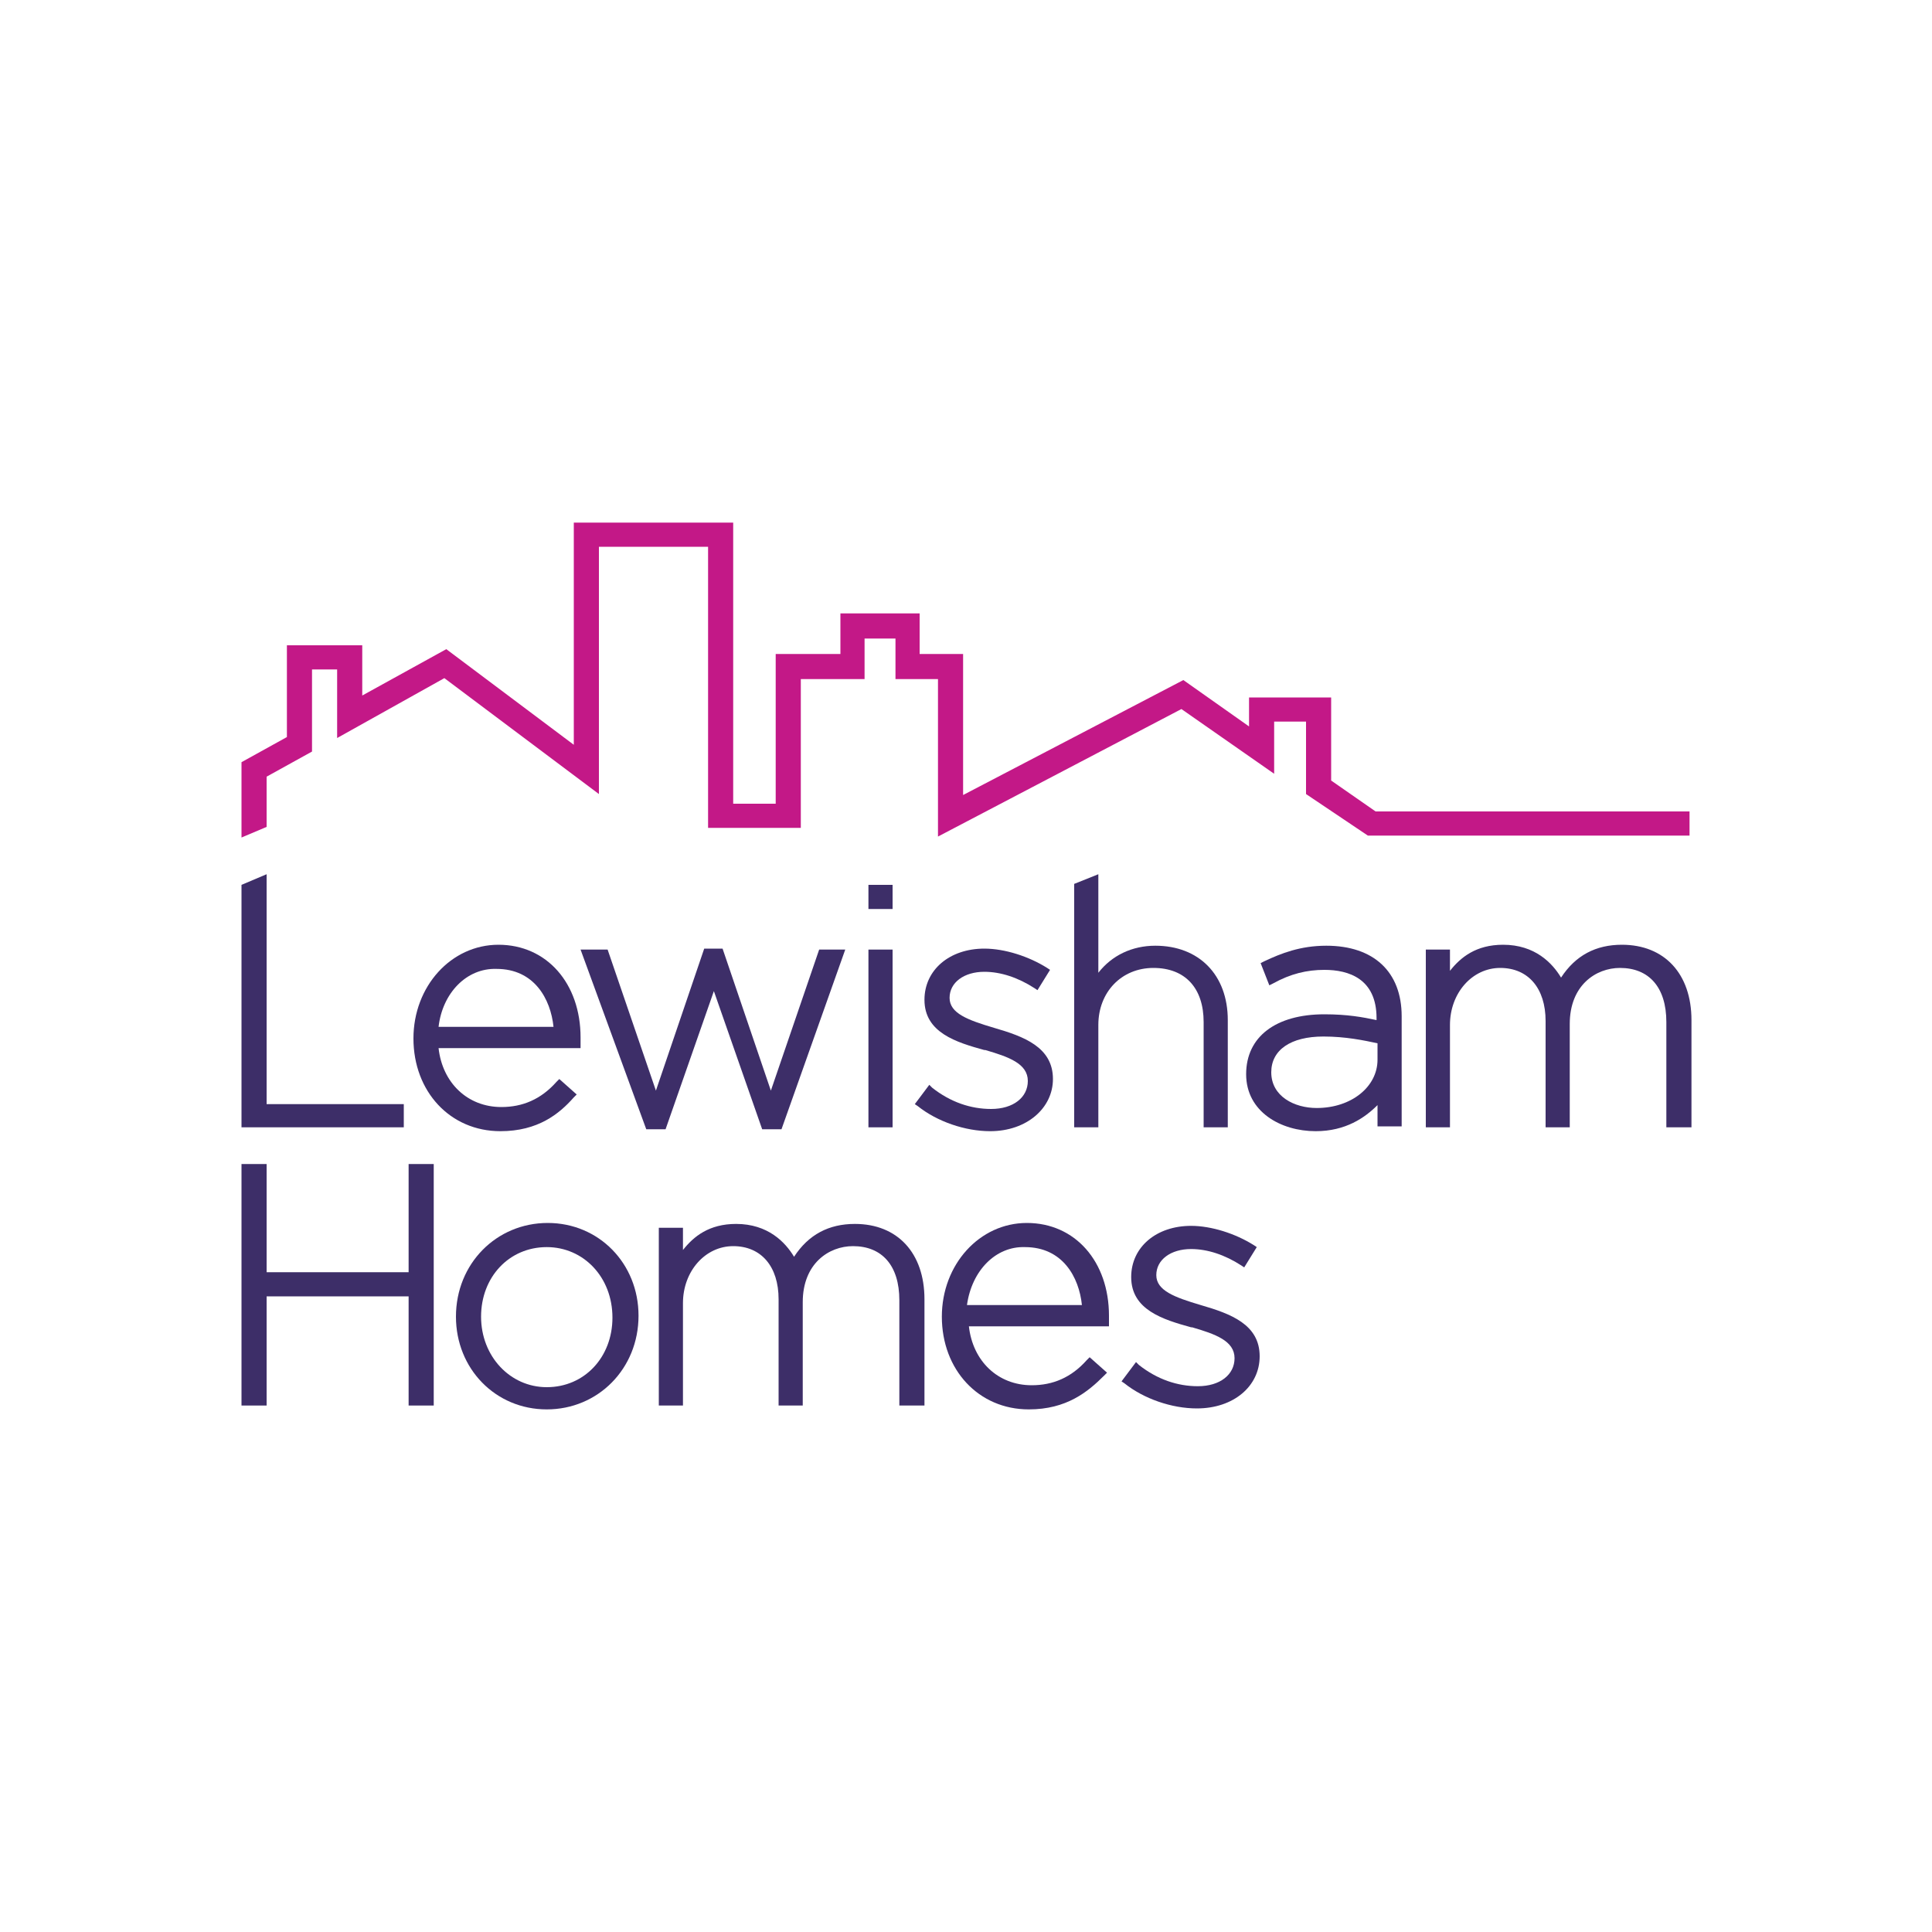 <?xml version="1.0" encoding="UTF-8"?> <svg xmlns="http://www.w3.org/2000/svg" xmlns:xlink="http://www.w3.org/1999/xlink" version="1.1" id="Layer_1" x="0px" y="0px" viewBox="0 0 200 200" style="enable-background:new 0 0 200 200;" xml:space="preserve"> <style type="text/css"> .st0{fill:#D50C8B;} .st1{fill:#DA599F;} .st2{fill:#A6A8AB;} .st3{fill:#B7B9BB;} .st4{fill:#706F73;} .st5{fill:#8A898D;} .st6{fill:#C31887;} .st7{fill:#3D2E68;} .st8{fill:#101820;} .st9{fill:#3F738D;} .st10{fill-rule:evenodd;clip-rule:evenodd;fill:#003D52;} .st11{fill-rule:evenodd;clip-rule:evenodd;fill:#2E6173;} .st12{fill-rule:evenodd;clip-rule:evenodd;fill:#ED617D;} .st13{fill-rule:evenodd;clip-rule:evenodd;fill:#638794;} .st14{fill:#8477B4;} .st15{fill:#A9C6E7;} .st16{fill-rule:evenodd;clip-rule:evenodd;fill:#ED192D;} .st17{fill:#231F20;} .st18{fill:none;stroke:#231F20;stroke-width:2;} .st19{fill:#019AA9;} .st20{fill-rule:evenodd;clip-rule:evenodd;fill:#1F2A63;} .st21{fill-rule:evenodd;clip-rule:evenodd;fill:#FAA71B;} .st22{fill:#00C0F3;} .st23{fill:#00685F;} .st24{fill:#00B5AF;} .st25{fill:#381460;} .st26{fill:#86090F;} .st27{fill:#EE3124;} .st28{fill:#0077BE;} .st29{fill:#00497C;} .st30{fill:#573393;} .st31{fill:#11A53C;} .st32{fill:#009EE2;} .st33{fill:#F49900;} .st34{fill:#5C2482;} .st35{fill:#E31F13;} .st36{fill:#1D1D1B;} .st37{fill:none;} .st38{fill-rule:evenodd;clip-rule:evenodd;fill:#009453;} .st39{fill:#243062;} .st40{fill:#3ABCED;} </style> <g> <polygon class="st6" points="27.6,85.6 25,86.7 25,78.9 29.7,76.3 29.7,66.8 37.5,66.8 37.5,72 46.2,67.2 59.4,77.1 59.4,54.1 75.9,54.1 75.9,83.2 80.3,83.2 80.3,67.7 87,67.7 87,63.5 95.2,63.5 95.2,67.7 99.7,67.7 99.7,82.3 122.5,70.4 129.3,75.2 129.3,72.2 137.8,72.2 137.8,80.8 142.4,84 174.9,84 174.9,86.5 141.6,86.5 135.2,82.2 135.2,74.7 131.9,74.7 131.9,80.1 122.3,73.4 97.1,86.6 97.1,70.3 92.7,70.3 92.7,66.1 89.5,66.1 89.5,70.3 82.9,70.3 82.9,85.7 73.3,85.7 73.3,56.6 62,56.6 62,82.2 46,70.2 34.9,76.4 34.9,69.3 32.3,69.3 32.3,77.8 27.6,80.4 "></polygon> <path class="st7" d="M41.8,116.7H25V91.6l2.6-1.1v23.8h14.2V116.7z"></path> <path class="st7" d="M51.8,117.1c-5.2,0-9-4.1-9-9.6c0-5.4,3.9-9.7,8.8-9.7c5,0,8.5,4,8.5,9.6c0,0.3,0,0.4,0,0.7l0,0.4H45.4 c0.4,3.6,3,6.1,6.5,6.1c2.2,0,4.1-0.8,5.7-2.6l0.3-0.3l1.8,1.6l-0.3,0.3C57.9,115.3,55.7,117.1,51.8,117.1z M45.4,106.3h11.9 c-0.3-2.9-2-6-5.9-6C48.3,100.2,45.8,102.8,45.4,106.3z"></path> <path class="st7" d="M44.9,145.5h-2.6v-11.3H27.6v11.3H25v-25h2.6v11.2h14.7v-11.2h2.6V145.5z"></path> <path class="st7" d="M80.9,116.9h-2l-5-14.3l-5,14.3h-2l-6.8-18.6h2.8l5,14.6l5-14.7h1.9l5,14.7l5-14.6h2.7L80.9,116.9z"></path> <rect x="89.9" y="98.3" class="st7" width="2.5" height="18.4"></rect> <rect x="89.9" y="91.6" class="st7" width="2.5" height="2.5"></rect> <path class="st7" d="M127.1,116.7h-2.5v-10.9c0-3.5-1.9-5.6-5.2-5.6c-3.3,0-5.7,2.5-5.7,5.9v10.6h-2.5V91.5l2.5-1v10.2 c1.4-1.8,3.5-2.8,5.9-2.8c4.5,0,7.5,3,7.5,7.7V116.7z"></path> <g> <path class="st7" d="M136.2,117.1c-3.6,0-7.2-2-7.2-5.9c0-3.9,3.1-6.2,8.1-6.2c2.4,0,4,0.3,5.4,0.6v-0.2c0-4.1-2.9-5-5.4-5 c-1.8,0-3.5,0.4-5.3,1.4l-0.4,0.2l-0.9-2.3l0.4-0.2c1.7-0.8,3.7-1.6,6.4-1.6c4.9,0,7.8,2.7,7.8,7.3v11.4h-2.5v-2.2 C141.3,115.7,139.3,117.1,136.2,117.1z M137,107.3c-3.4,0-5.4,1.4-5.4,3.7c0,2.5,2.4,3.7,4.7,3.7c3.6,0,6.3-2.2,6.3-5V108 C141.2,107.7,139.3,107.3,137,107.3z"></path> </g> <path class="st7" d="M175,116.7h-2.5v-10.9c0-3.6-1.8-5.6-4.8-5.6c-2.5,0-5.2,1.8-5.2,5.8v10.7H160v-11c0-3.4-1.8-5.5-4.7-5.5 c-2.9,0-5.2,2.6-5.2,5.9v10.6h-2.5V98.3h2.5v2.2c1.1-1.4,2.7-2.7,5.5-2.7c3.3,0,5.1,1.9,6,3.4c1.5-2.3,3.6-3.4,6.3-3.4 c4.4,0,7.2,3,7.2,7.8V116.7z"></path> <g> <path class="st7" d="M56.6,145.9c-5.3,0-9.4-4.2-9.4-9.6c0-5.5,4.2-9.7,9.5-9.7c5.3,0,9.4,4.2,9.4,9.6 C66.1,141.7,61.9,145.9,56.6,145.9z M56.6,129.1c-3.9,0-6.8,3.1-6.8,7.2c0,4.1,3,7.3,6.8,7.3c3.9,0,6.8-3.1,6.8-7.2 C63.4,132.2,60.4,129.1,56.6,129.1z"></path> </g> <g> <path class="st7" d="M95.6,145.5h-2.5v-10.9c0-3.6-1.8-5.6-4.8-5.6c-2.5,0-5.2,1.8-5.2,5.8v10.7h-2.5v-11c0-3.4-1.8-5.5-4.7-5.5 c-2.9,0-5.2,2.6-5.2,5.9v10.6h-2.5v-18.4h2.5v2.3c1.1-1.4,2.7-2.7,5.5-2.7c3.3,0,5.1,1.9,6,3.4c1.5-2.3,3.6-3.4,6.3-3.4 c4.4,0,7.2,3,7.2,7.8V145.5z"></path> </g> <path class="st7" d="M106.5,145.9c-5.2,0-9-4.1-9-9.6c0-5.4,3.9-9.7,8.8-9.7c5,0,8.5,4,8.5,9.6c0,0.3,0,0.4,0,0.7l0,0.4h-14.5 c0.4,3.6,3,6.1,6.5,6.1c2.2,0,4.1-0.8,5.7-2.6l0.3-0.3l1.8,1.6l-0.3,0.3C112.6,144.1,110.4,145.9,106.5,145.9z M100.1,135.1H112 c-0.3-2.9-2-6-5.9-6C103.1,129,100.6,131.5,100.1,135.1z"></path> <path class="st7" d="M123.9,145.8c-2.6,0-5.5-1-7.5-2.6l-0.3-0.2l1.5-2l0.3,0.3c1.9,1.5,4,2.2,6.1,2.2c2.3,0,3.8-1.2,3.8-2.9 c0-1.8-2-2.5-4.4-3.2l-0.1,0c-2.9-0.8-6.2-1.8-6.2-5.2c0-3.1,2.6-5.3,6.2-5.3c2.1,0,4.6,0.8,6.5,2l0.3,0.2l-1.3,2.1l-0.3-0.2 c-1.7-1.1-3.5-1.7-5.2-1.7c-2.1,0-3.6,1.1-3.6,2.7c0,1.6,1.9,2.3,4.6,3.1c3.1,0.9,6.1,2,6.1,5.3 C130.4,143.5,127.7,145.8,123.9,145.8z"></path> <path class="st7" d="M102.5,117.1c-2.6,0-5.5-1-7.5-2.6l-0.3-0.2l1.5-2l0.3,0.3c1.9,1.5,4,2.2,6.1,2.2c2.3,0,3.8-1.2,3.8-2.9 c0-1.8-2-2.5-4.4-3.2l-0.1,0c-2.9-0.8-6.2-1.8-6.2-5.2c0-3.1,2.6-5.3,6.2-5.3c2.1,0,4.6,0.8,6.5,2l0.3,0.2l-1.3,2.1l-0.3-0.2 c-1.7-1.1-3.5-1.7-5.2-1.7c-2.1,0-3.6,1.1-3.6,2.7c0,1.6,1.9,2.3,4.6,3.1c3.1,0.9,6.1,2,6.1,5.3C109,114.7,106.3,117.1,102.5,117.1 z"></path> </g> </svg> 